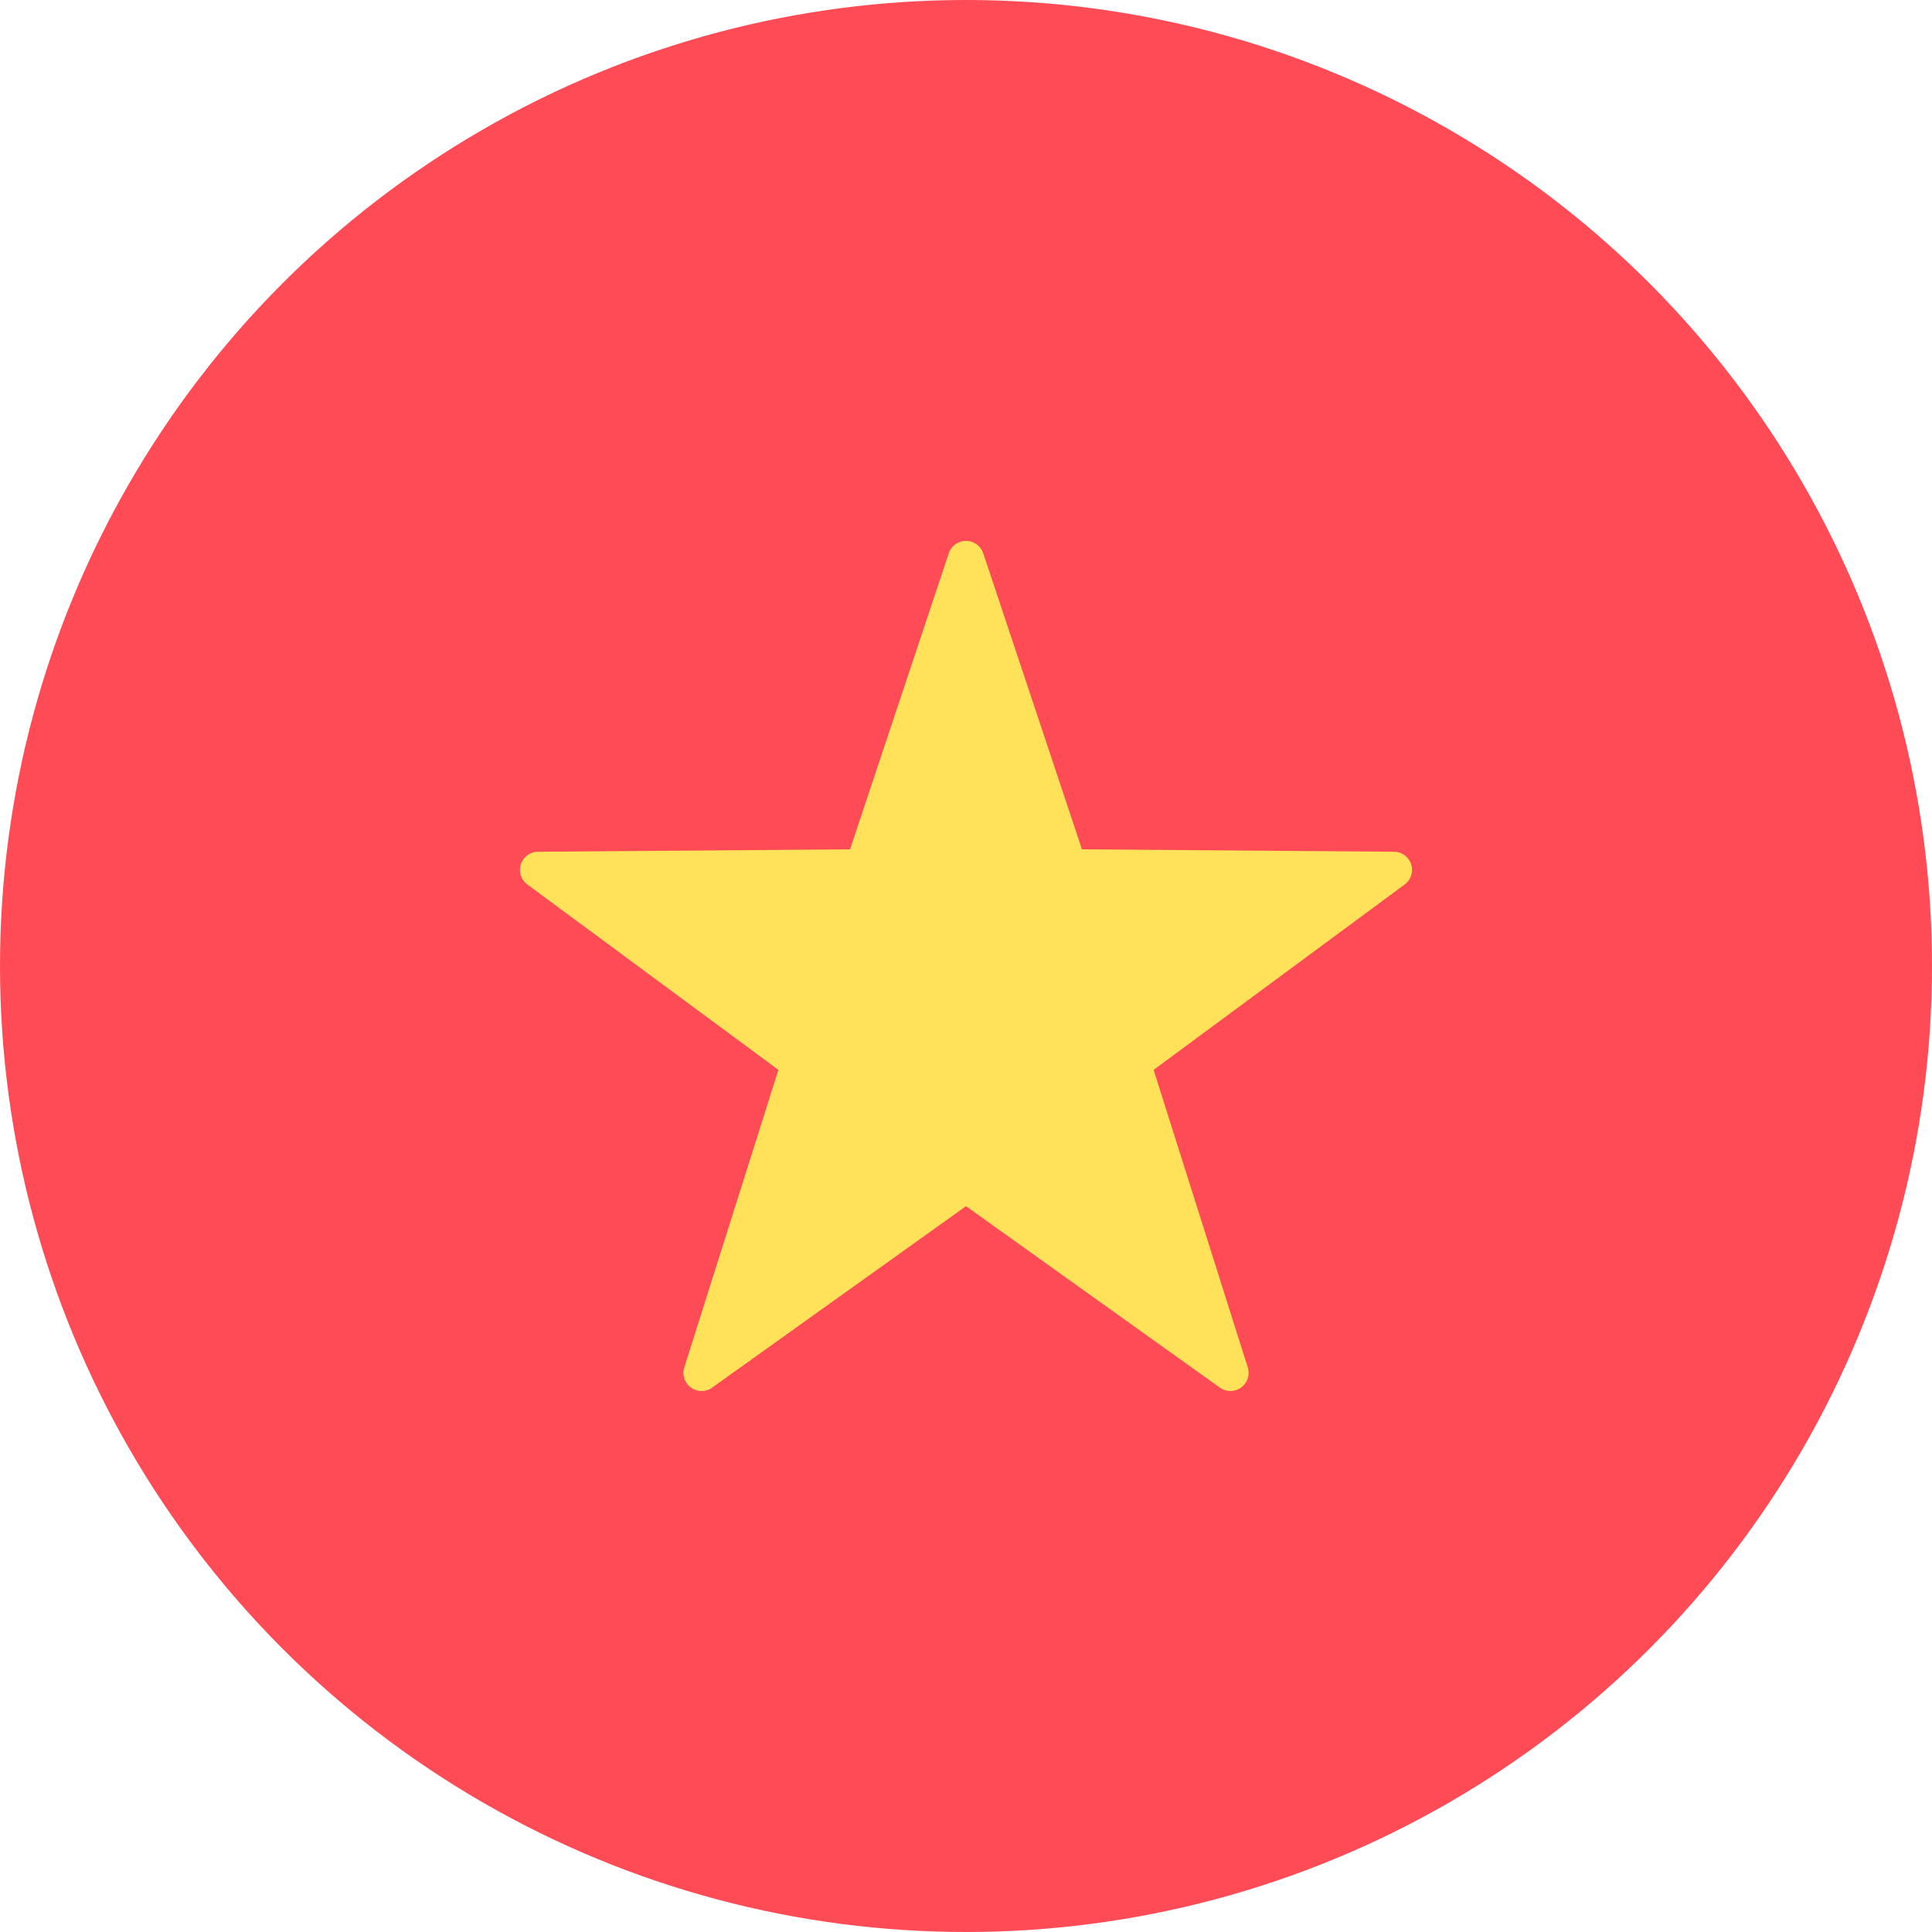 <svg id="Layer_1" data-name="Layer 1" xmlns="http://www.w3.org/2000/svg" width="512" height="512" viewBox="0 0 512 512"><circle cx="256" cy="256" r="256" style="fill:#ff4b55"/><path d="M260.57,146.63l26.16,78.45,82.69.64a4.81,4.81,0,0,1,2.83,8.68l-66.53,49.13,24.95,78.84a4.82,4.82,0,0,1-7.39,5.37L256,319.65l-67.28,48.09a4.81,4.81,0,0,1-7.38-5.36l24.94-78.85L139.75,234.4a4.81,4.81,0,0,1,2.83-8.68l82.69-.64,26.16-78.45A4.82,4.82,0,0,1,260.57,146.63Z" style="fill:#ffe15a"/></svg>